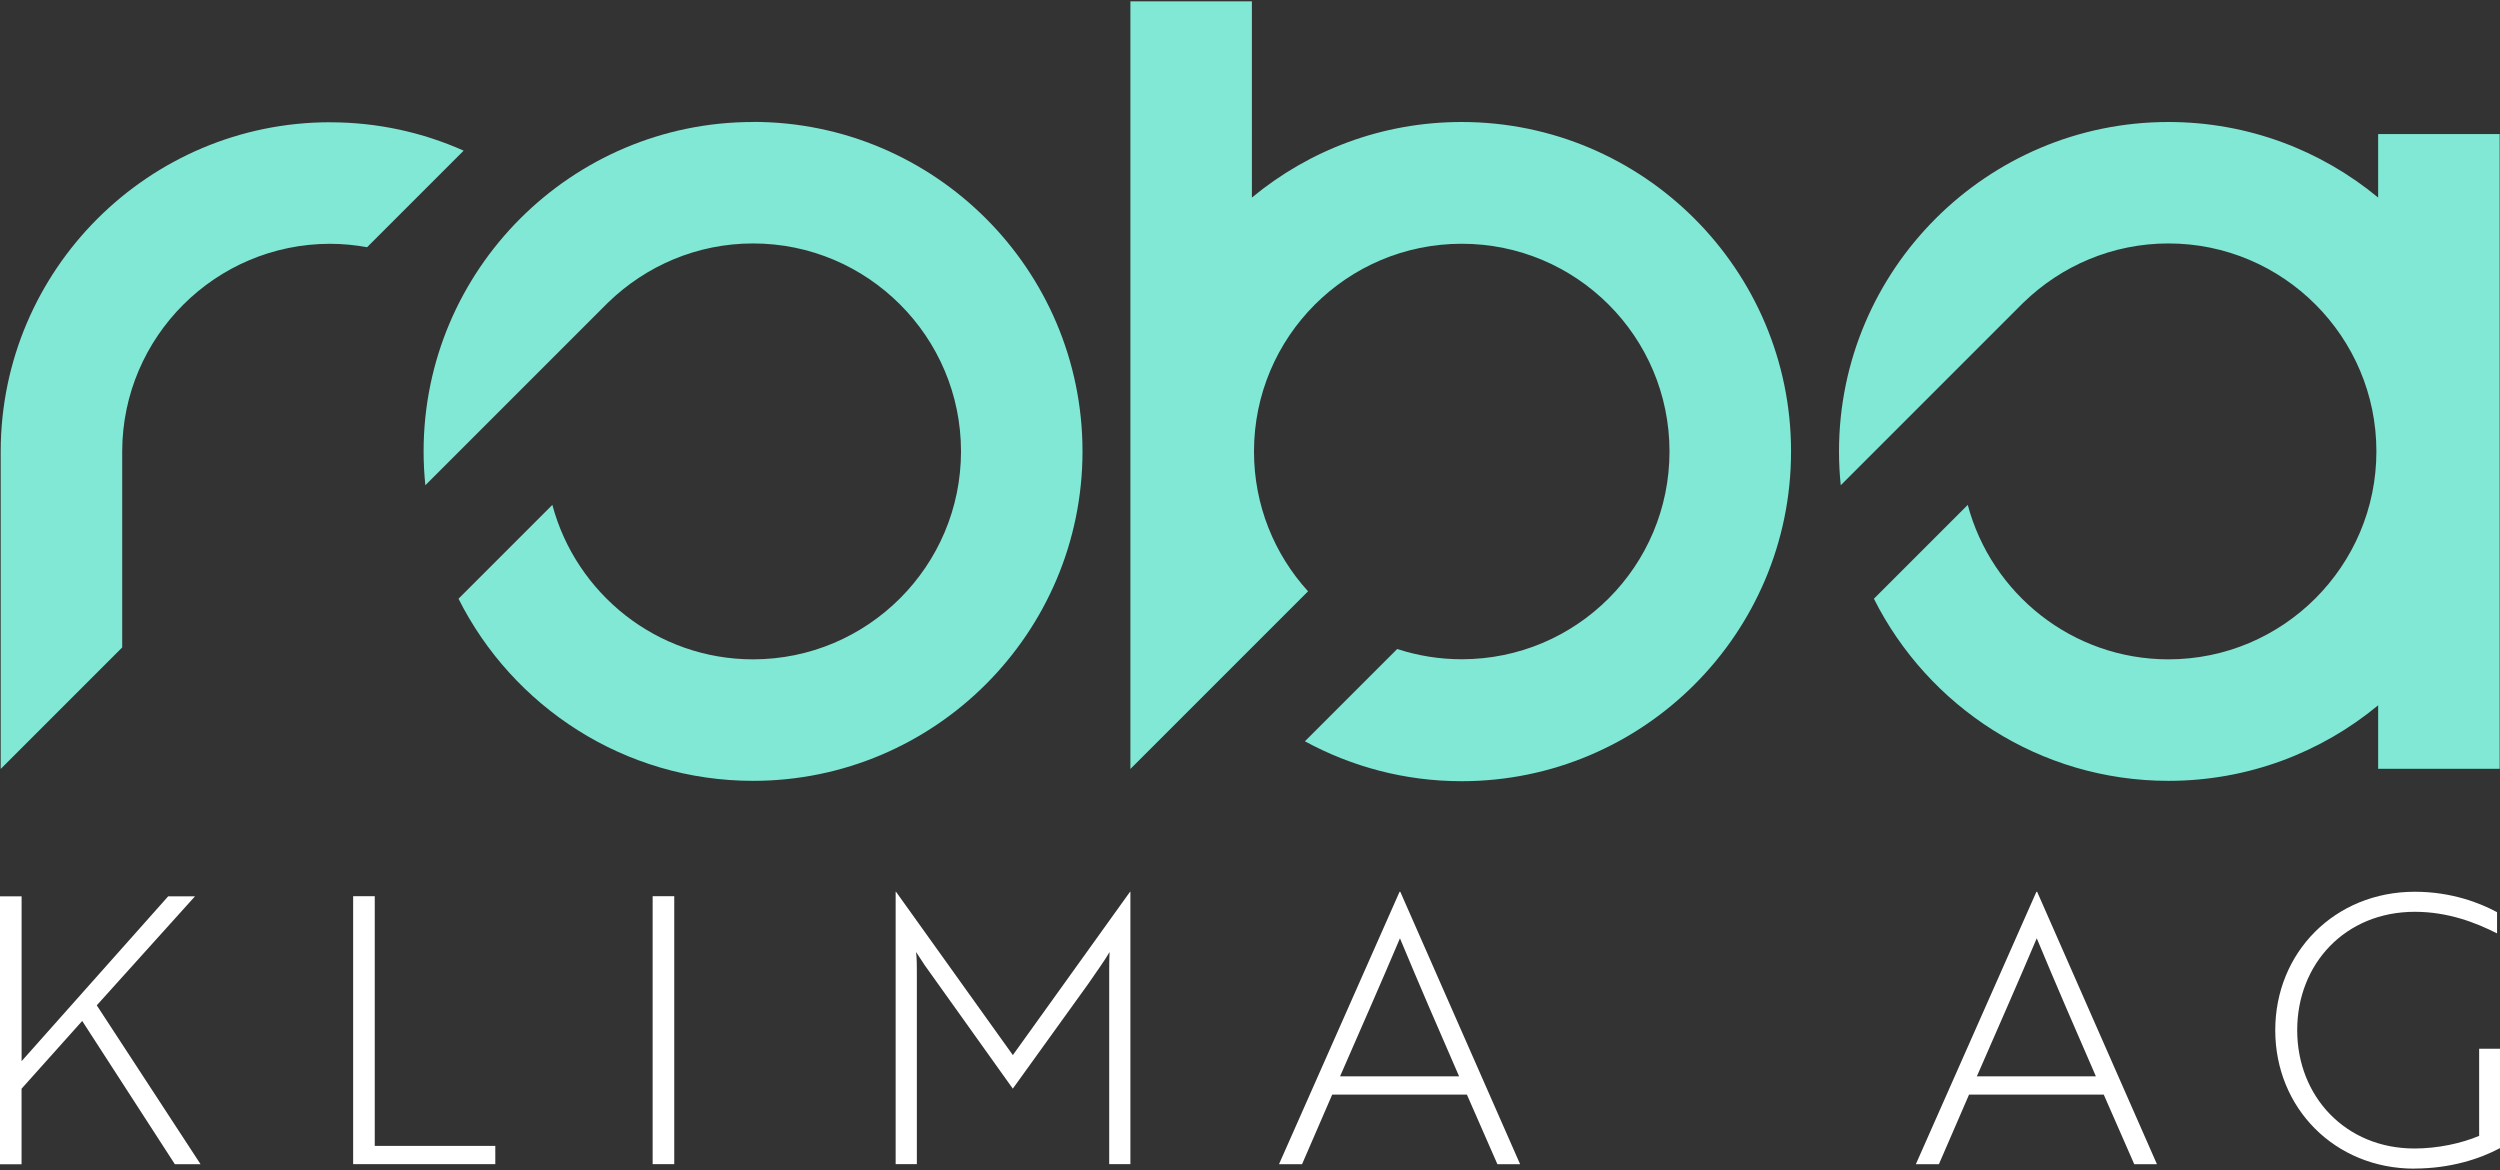 <?xml version="1.0" encoding="UTF-8"?><svg id="Layer_1" xmlns="http://www.w3.org/2000/svg" viewBox="0 0 500 234"><rect x="0" y="0" width="500" height="234" fill="#333333" stroke="none"/><path d="M475.63,26.81v12.7c-11.4-9.43-26.02-15.11-41.94-15.11-36.33,0-65.89,29.56-65.89,65.89,0,2.28.12,4.54.35,6.76l36.07-36.07c.06-.06.11-.11.17-.17l.31-.31h.01c7.5-7.29,17.72-11.81,28.98-11.81,22.93,0,41.59,18.66,41.59,41.59s-18.66,41.59-41.59,41.59c-19.23,0-35.4-13.13-40.14-30.89l-18.77,18.77c10.84,21.58,33.17,36.42,58.91,36.42,15.92,0,30.54-5.67,41.94-15.11v12.7h24.3V26.81h-24.3Z" style="fill:#80e8d4; stroke-width:0px;"/><path d="M150.61,24.4c-36.33,0-65.89,29.56-65.89,65.89,0,2.28.12,4.54.35,6.76l36.07-36.07c.06-.06.11-.11.17-.17l.31-.31h.01c7.5-7.29,17.72-11.81,28.98-11.81,22.93,0,41.59,18.66,41.59,41.59s-18.66,41.59-41.59,41.59c-19.23,0-35.4-13.13-40.14-30.89l-18.77,18.77c10.84,21.58,33.17,36.42,58.91,36.42,36.33,0,65.89-29.56,65.89-65.9s-29.56-65.89-65.89-65.89v.02Z" style="fill:#80e8d4; stroke-width:0px;"/><path d="M66.03,24.45C29.75,24.45.22,53.93.14,90.19H.14v63.6l24.3-24.3v-39.25h0c.06-22.88,18.69-41.48,41.59-41.48,2.52,0,4.99.25,7.39.68l19.31-19.31c-8.17-3.64-17.2-5.67-26.7-5.67h0Z" style="fill:#80e8d4; stroke-width:0px;"/><path d="M19.35,201.06l20.76,31.78h-5.14l-18.53-28.65-12.13,13.55v15.11H0v-53.59h4.32v32.97l29.32-32.97h5.36l-19.65,21.81h0Z" style="fill:#fff; stroke-width:0px;"/><path d="M70.63,232.83v-53.59h4.32v49.94h24.11v3.65h-28.43Z" style="fill:#fff; stroke-width:0px;"/><path d="M130.53,232.83v-53.59h4.32v53.59h-4.32Z" style="fill:#fff; stroke-width:0px;"/><path d="M184.78,192.79l-1.56-2.38c.15,1.49.15,2.75.15,4.02v38.4h-4.24v-54.48h.07l23.37,32.67,23.44-32.67h.07v54.48h-4.24v-38.4c0-1.27,0-2.53.07-4.02-.97,1.71-2.83,4.24-4.24,6.33l-15.11,20.99-17.79-24.93h.01Z" style="fill:#fff; stroke-width:0px;"/><path d="M279.91,178.36h.15l23.96,54.48h-4.54l-6.1-13.92h-26.94l-6.03,13.92h-4.61l24.11-54.48h0ZM291.82,215.27c-4.09-9.38-7.96-18.31-11.83-27.61-3.94,9.3-7.89,18.23-11.98,27.61h23.82-.01Z" style="fill:#fff; stroke-width:0px;"/><path d="M482.88,233.73c-15.93,0-27.83-12.13-27.83-27.69s11.91-27.69,27.91-27.69c7.44,0,13.17,2.31,16.45,4.09v4.24c-4.24-2.16-9.82-4.32-16.45-4.32-13.92,0-23.52,10.42-23.52,23.67s9.67,23.67,23.44,23.67c4.69,0,9.45-1.04,12.95-2.53v-17.42h4.17v19.87c-4.02,2.16-9.97,4.09-17.12,4.09v.02Z" style="fill:#fff; stroke-width:0px;"/><path d="M407.28,178.36h.15l23.96,54.48h-4.54l-6.1-13.92h-26.94l-6.03,13.92h-4.61l24.11-54.48h0ZM419.18,215.27c-4.09-9.38-7.96-18.31-11.83-27.61-3.94,9.3-7.89,18.23-11.98,27.61h23.82-.01Z" style="fill:#fff; stroke-width:0px;"/><path d="M358.21,90.29c0-36.33-29.56-65.89-65.89-65.89-15.92,0-30.54,5.67-41.94,15.11V.27h-24.3v153.52l35.53-35.53c-6.72-7.38-10.81-17.19-10.81-27.96,0-22.95,18.6-41.55,41.55-41.55s41.55,18.6,41.55,41.55-18.6,41.55-41.55,41.55c-4.47,0-8.77-.71-12.81-2.02-.04,0-.07,0-.11-.02l-18.45,18.45c9.33,5.07,19.99,7.98,31.34,7.98,36.33,0,65.89-29.56,65.89-65.9v-.06h0Z" style="fill:#80e8d4; stroke-width:0px;"/></svg>